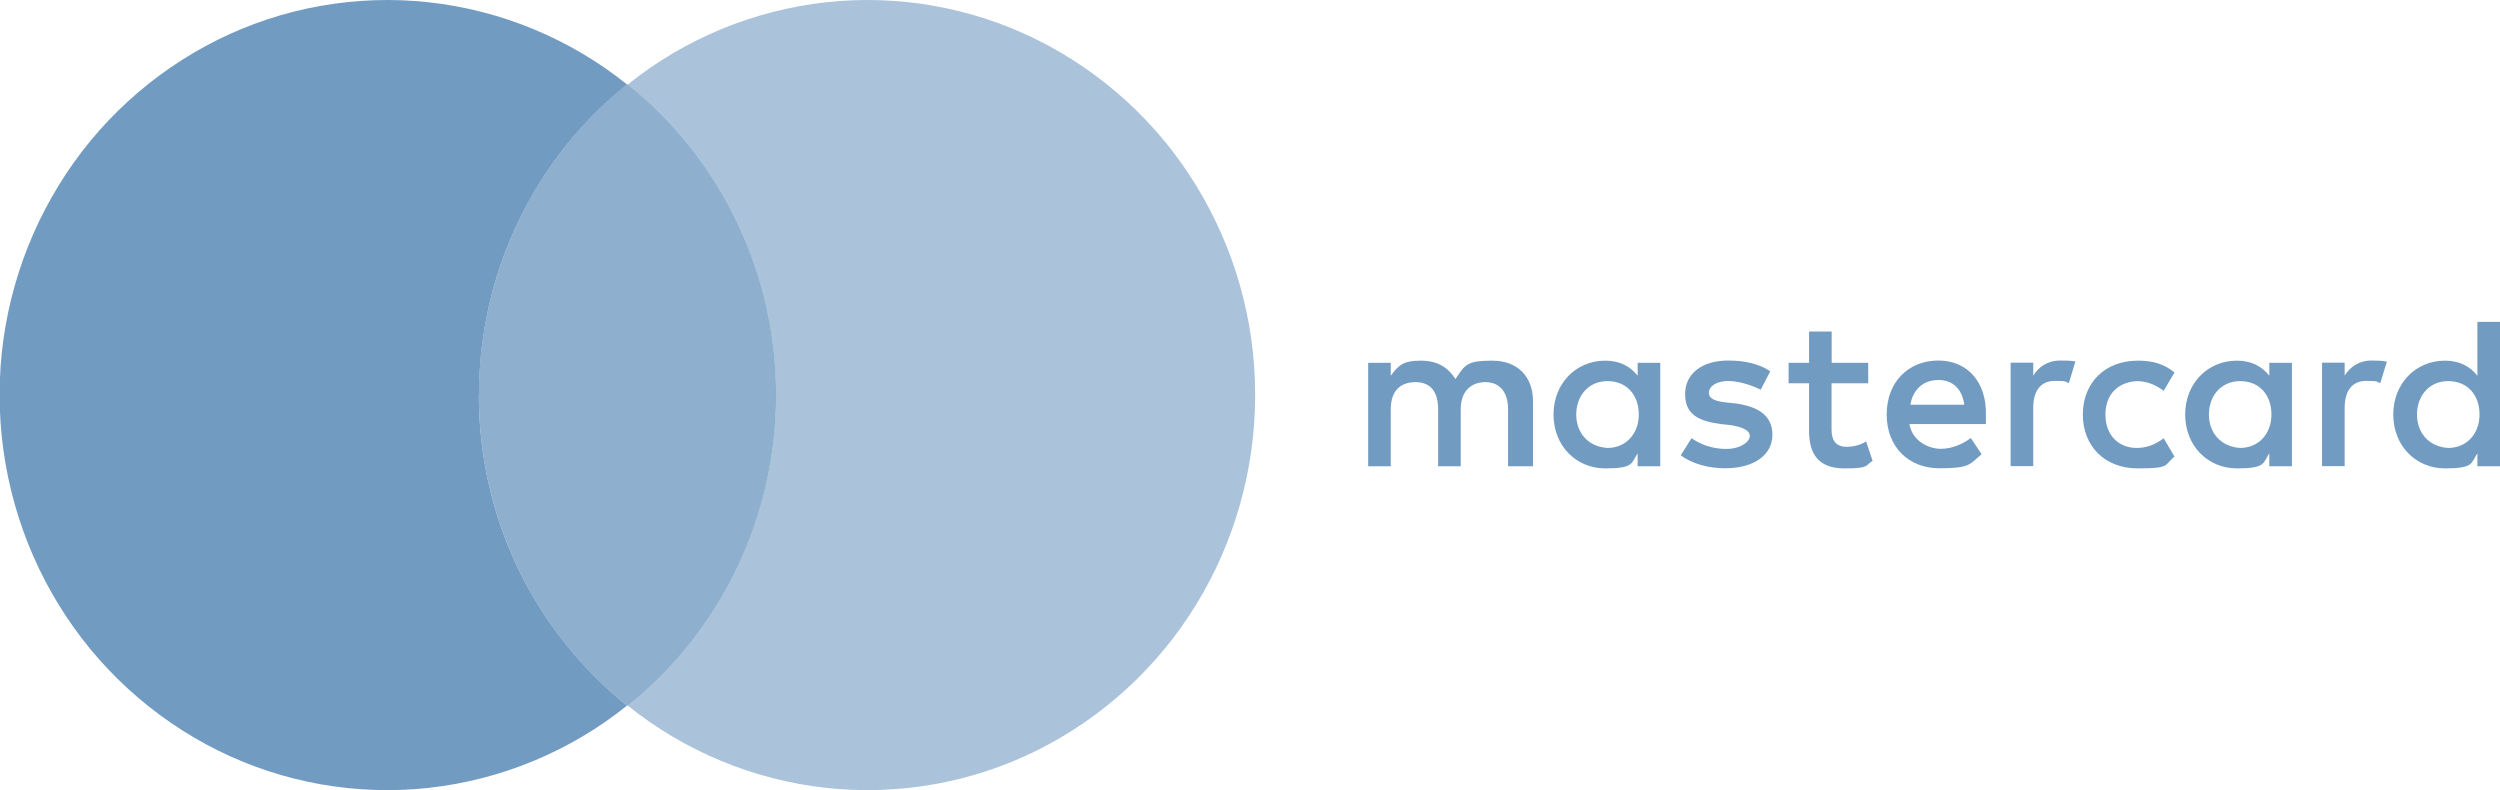 <?xml version="1.0" encoding="UTF-8"?>
<svg id="svg3409" xmlns="http://www.w3.org/2000/svg" version="1.1" xmlns:cc="http://creativecommons.org/ns#" xmlns:dc="http://purl.org/dc/elements/1.1/" xmlns:inkscape="http://www.inkscape.org/namespaces/inkscape" xmlns:rdf="http://www.w3.org/1999/02/22-rdf-syntax-ns#" xmlns:sodipodi="http://sodipodi.sourceforge.net/DTD/sodipodi-0.dtd" xmlns:svg="http://www.w3.org/2000/svg" viewBox="0 0 1990.8 629.2">
  <!-- Generator: Adobe Illustrator 29.1.0, SVG Export Plug-In . SVG Version: 2.1.0 Build 142)  -->
  <defs>
    <style>
      .st0, .st1, .st2 {
        fill: #729bc2;
      }

      .st1 {
        fill-opacity: .6;
      }

      .st3 {
        fill: #eb001b;
      }

      .st4 {
        fill: #ff5a00;
      }

      .st5 {
        display: none;
      }

      .st2 {
        fill-opacity: .8;
        fill-rule: evenodd;
      }

      .st6 {
        fill: #f79e1b;
      }
    </style>
  </defs>
  <path class="st0" d="M1220.8,371.3v-51.5c0-19.7-12-32.6-32.6-32.6s-21.5,3.4-29.2,14.6c-6-9.4-14.6-14.6-27.5-14.6s-17.2,2.6-24,12v-10.3h-18v82.4h18v-45.5c0-14.6,7.7-21.5,19.7-21.5s18,7.7,18,21.5v45.5h18v-45.5c0-14.6,8.6-21.5,19.7-21.5s18,7.7,18,21.5v45.5h19.9ZM1487.8,288.9h-29.2v-24.9h-18v24.9h-16.3v16.3h16.3v37.8c0,18.9,7.7,30,28.3,30s16.3-2.6,22.3-6l-5.2-15.5c-5.2,3.4-11.2,4.3-15.5,4.3-8.6,0-12-5.2-12-13.7v-36.9h29.2v-16.3h.1ZM1640.6,287.1c-10.3,0-17.2,5.2-21.5,12v-10.3h-18v82.4h18v-46.4c0-13.7,6-21.5,17.2-21.5s7.7.9,11.2,1.7l5.2-17.2c-3.6-.7-8.7-.7-12.1-.7h0ZM1409.7,295.7c-8.6-6-20.6-8.6-33.5-8.6-20.6,0-34.3,10.3-34.3,26.6s10.3,21.5,28.3,24l8.6.9c9.4,1.7,14.6,4.3,14.6,8.6s-6.9,10.3-18.9,10.3-21.5-4.3-27.5-8.6l-8.6,13.7c9.4,6.9,22.3,10.3,35.2,10.3,24,0,37.8-11.2,37.8-26.6s-11.2-22.3-28.3-24.9l-8.6-.9c-7.7-.9-13.7-2.6-13.7-7.7s6-9.4,15.5-9.4,20.6,4.3,25.8,6.9l7.6-14.6h0ZM1888.6,287.1c-10.3,0-17.2,5.2-21.5,12v-10.3h-18v82.4h18v-46.4c0-13.7,6-21.5,17.2-21.5s7.7.9,11.2,1.7l5.2-17c-3.5-.9-8.6-.9-12.1-.9h0ZM1658.6,330.1c0,24.9,17.2,42.9,43.8,42.9s20.6-2.6,29.2-9.4l-8.6-14.6c-6.9,5.2-13.7,7.7-21.5,7.7-14.6,0-24.9-10.3-24.9-26.6s10.3-25.8,24.9-26.6c7.7,0,14.6,2.6,21.5,7.7l8.6-14.6c-8.6-6.9-17.2-9.4-29.2-9.4-26.6,0-43.8,18-43.8,42.9h0ZM1825.1,330.1v-41.2h-18v10.3c-6-7.7-14.6-12-25.8-12-23.2,0-41.2,18-41.2,42.9s18,42.9,41.2,42.9,20.6-4.3,25.8-12v10.3h18v-41.2h0ZM1759,330.1c0-14.6,9.4-26.6,24.9-26.6s24.9,11.2,24.9,26.6-10.3,26.6-24.9,26.6c-15.4-.9-24.9-12.1-24.9-26.6h0ZM1543.6,287.1c-24,0-41.2,17.2-41.2,42.9s17.2,42.9,42.1,42.9,24-3.4,33.5-11.2l-8.6-12.9c-6.9,5.2-15.5,8.6-24,8.6s-22.3-5.2-24.9-19.7h60.9v-6.9c.8-26.5-14.7-43.7-37.8-43.7h0ZM1543.6,302.6c11.2,0,18.9,6.9,20.6,19.7h-42.9c1.7-11.1,9.4-19.7,22.3-19.7h0ZM1990.8,330.1v-73.8h-18v42.9c-6-7.7-14.6-12-25.8-12-23.2,0-41.2,18-41.2,42.9s18,42.9,41.2,42.9,20.6-4.3,25.8-12v10.3h18v-41.2h0ZM1924.7,330.1c0-14.6,9.4-26.6,24.9-26.6s24.9,11.2,24.9,26.6-10.3,26.6-24.9,26.6c-15.5-.9-24.9-12.1-24.9-26.6h0ZM1322.1,330.1v-41.2h-18v10.3c-6-7.7-14.6-12-25.8-12-23.2,0-41.2,18-41.2,42.9s18,42.9,41.2,42.9,20.6-4.3,25.8-12v10.3h18v-41.2h0ZM1255.2,330.1c0-14.6,9.4-26.6,24.9-26.6s24.9,11.2,24.9,26.6-10.3,26.6-24.9,26.6c-15.5-.9-24.9-12.1-24.9-26.6Z" inkscape:connector-curvature="0"/>
  <g class="st5">
    <rect id="rect19" class="st4" x="364" y="-7.3" width="270.4" height="485.8"/>
    <path class="st3" d="M382,235.6c0-98.7,46.4-186.3,117.6-242.9-52.4-41.2-118.5-66.1-190.6-66.1C138.2-73.4,0,64.8,0,235.6s138.2,309,309,309,138.2-24.9,190.6-66.1c-71.3-55.8-117.6-144.2-117.6-242.9h0Z" inkscape:connector-curvature="0"/>
    <path id="path22" class="st6" d="M999.2,235.6c0,170.8-138.2,309-309,309s-138.2-24.9-190.6-66.1c72.1-56.7,117.6-144.2,117.6-242.9S570.8,49.3,499.6-7.3c52.3-41.2,118.4-66.1,190.5-66.1,170.9,0,309.1,139.1,309.1,309h0Z" inkscape:connector-curvature="0"/>
  </g>
  <g>
    <path class="st0" d="M381.4,314.6c0-47.6,10.5-94.6,31-137.5,20.3-42.7,50-80.3,87-109.8C454,30.9,399.2,8.2,341.4,1.8c-57.7-6.3-116,4.1-167.9,29.8-52.3,26-96.3,66.2-126.8,116.1C15.9,197.9-.4,255.7-.3,314.6c0,59,16.3,116.9,47,166.9,30.5,49.8,74.5,90.1,126.8,116.1,52,25.8,110.2,36.1,167.9,29.8,57.8-6.4,112.5-29.1,157.9-65.5-36.9-29.6-66.6-67.1-87-109.8-20.5-42.9-31-89.9-31-137.5h.1Z"/>
    <path class="st1" d="M999.5,314.6c0,58.9-16.2,116.7-47,166.9-30.5,49.8-74.5,90.1-126.8,116.1-52,25.8-110.3,36.1-167.9,29.8-57.8-6.4-112.5-29.1-157.9-65.5,36.9-29.6,66.6-67.1,86.9-109.8,20.5-42.9,31.1-89.9,31.1-137.5s-10.6-94.7-31.1-137.5c-20.3-42.7-50-80.2-86.9-109.8,45.3-36.4,100.1-59.1,157.9-65.5,57.6-6.3,115.8,4,167.9,29.8,52.3,26,96.3,66.2,126.8,116.1,30.8,50.2,47.1,108,47,166.9h0Z"/>
    <path class="st2" d="M499.9,67.3h-.7c-36.9,29.6-66.6,67.1-86.9,109.8-20.4,43-31,89.9-31,137.5s10.5,94.6,31,137.5c20.3,42.7,50,80.3,87,109.8h.7c36.9-29.6,66.6-67.1,86.9-109.8,20.5-42.9,31.1-89.9,31.1-137.5s-10.6-94.7-31.1-137.5c-20.3-42.7-50-80.2-86.9-109.8h-.1Z"/>
  </g>
</svg>
